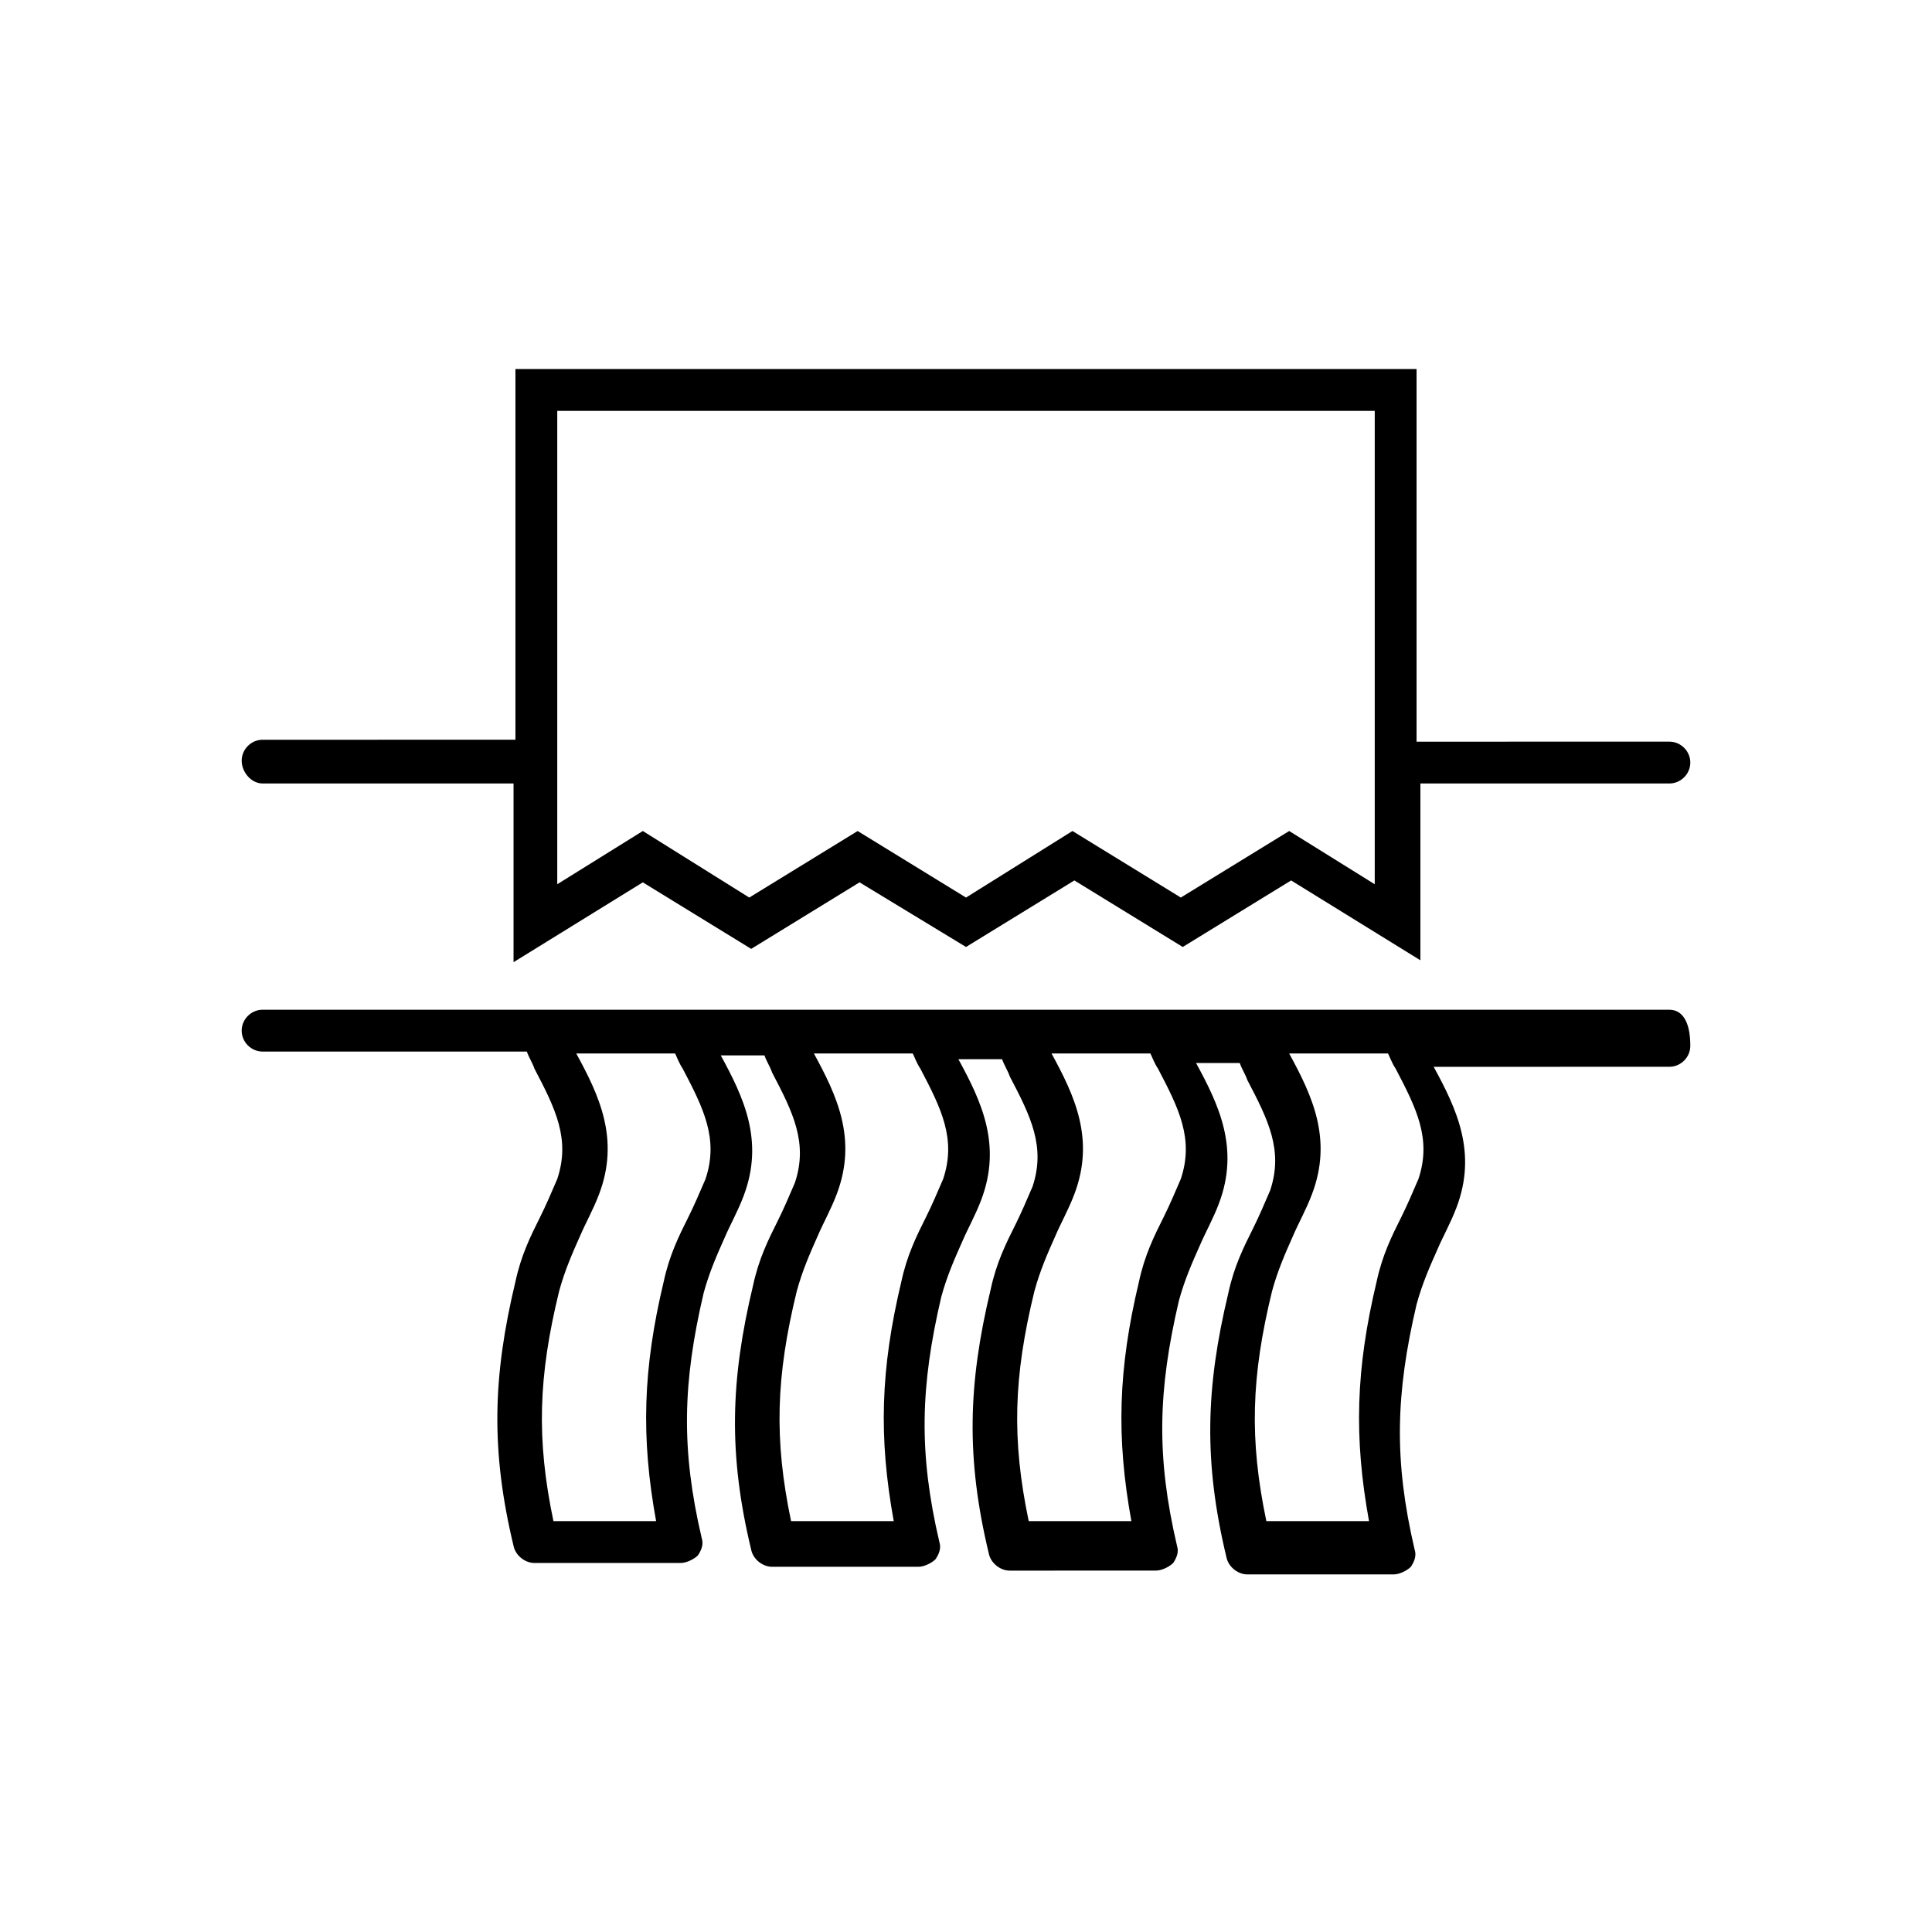 <?xml version="1.0" encoding="UTF-8"?>
<!-- The Best Svg Icon site in the world: iconSvg.co, Visit us! https://iconsvg.co -->
<svg fill="#000000" width="800px" height="800px" version="1.1" viewBox="144 144 512 512" xmlns="http://www.w3.org/2000/svg">
 <g>
  <path d="m213.59 351.63h66.504v47.359l34.258-21.16 28.719 17.633 28.719-17.633 28.211 17.129 28.719-17.633 28.719 17.633 28.719-17.633 34.258 21.16v-46.855h65.992c3.023 0 5.543-2.519 5.543-5.543 0-3.023-2.519-5.543-5.543-5.543l-67.004 0.004v-98.75h-238.81v98.242l-67.004 0.004c-3.023 0-5.543 2.519-5.543 5.543 0 3.019 2.519 6.043 5.543 6.043zm78.09-98.746h216.64v125.45l-22.672-14.109-28.719 17.633-28.719-17.633-28.207 17.637-28.719-17.633-28.719 17.633-28.211-17.637-22.672 14.105z"/>
  <path d="m586.41 411.59h-372.82c-3.023 0-5.543 2.519-5.543 5.543 0 3.023 2.519 5.543 5.543 5.543h70.031c0.504 1.512 1.512 3.023 2.016 4.535 5.543 10.578 9.574 18.641 6.047 29.223-1.512 3.527-3.023 7.055-4.535 10.078-2.519 5.039-5.039 10.078-6.551 17.129-6.047 25.191-6.551 44.84-0.504 70.031 0.504 2.519 3.023 4.535 5.543 4.535l38.789-0.008c1.512 0 3.527-1.008 4.535-2.016 1.008-1.512 1.512-3.023 1.008-4.535-5.543-23.68-5.039-41.312 0.504-64.992 1.512-5.543 3.527-10.078 5.543-14.609 1.512-3.527 3.527-7.055 5.039-11.082 5.543-14.609 0-26.199-6.047-37.281h11.586c0.504 1.512 1.512 3.023 2.016 4.535 5.543 10.578 9.574 18.641 6.047 29.223-1.512 3.527-3.023 7.055-4.535 10.078-2.519 5.039-5.039 10.078-6.551 17.129-6.047 25.191-6.551 44.84-0.504 70.031 0.504 2.519 3.023 4.535 5.543 4.535h38.793c1.512 0 3.527-1.008 4.535-2.016 1.008-1.512 1.512-3.023 1.008-4.535-5.543-23.68-5.039-41.312 0.504-64.992 1.512-5.543 3.527-10.078 5.543-14.609 1.512-3.527 3.527-7.055 5.039-11.082 5.543-14.609 0-26.199-6.047-37.281h11.586c0.504 1.512 1.512 3.023 2.016 4.535 5.543 10.578 9.574 18.641 6.047 29.223-1.512 3.527-3.023 7.055-4.535 10.078-2.519 5.039-5.039 10.078-6.551 17.129-6.047 25.191-6.551 44.84-0.504 70.031 0.504 2.519 3.023 4.535 5.543 4.535l38.793-0.016c1.512 0 3.527-1.008 4.535-2.016 1.008-1.512 1.512-3.023 1.008-4.535-5.543-23.68-5.039-41.312 0.504-64.992 1.512-5.543 3.527-10.078 5.543-14.609 1.512-3.527 3.527-7.055 5.039-11.082 5.543-14.609 0-26.199-6.047-37.281h11.586c0.504 1.512 1.512 3.023 2.016 4.535 5.543 10.578 9.574 18.641 6.047 29.223-1.512 3.527-3.023 7.055-4.535 10.078-2.519 5.039-5.039 10.078-6.551 17.129-6.047 25.191-6.551 44.84-0.504 70.031 0.504 2.519 3.023 4.535 5.543 4.535h38.793c1.512 0 3.527-1.008 4.535-2.016 1.008-1.512 1.512-3.023 1.008-4.535-5.543-23.68-5.039-41.312 0.504-64.992 1.512-5.543 3.527-10.078 5.543-14.609 1.512-3.527 3.527-7.055 5.039-11.082 5.543-14.609 0-26.199-6.047-37.281l62.469-0.012c3.023 0 5.543-2.519 5.543-5.543 0-7.051-2.519-9.57-5.543-9.57zm-261.48 15.617c5.543 10.578 9.574 18.641 6.047 29.223-1.512 3.527-3.023 7.055-4.535 10.078-2.519 5.039-5.039 10.078-6.551 17.129-5.543 23.176-6.047 41.312-2.016 63.48h-27.207c-4.535-21.664-4.031-38.289 1.512-60.961 1.512-5.543 3.527-10.078 5.543-14.609 1.512-3.527 3.527-7.055 5.039-11.082 5.543-14.609 0-26.199-6.047-37.281h26.199c0.504 1 1.008 2.512 2.016 4.023zm62.977 0c5.543 10.578 9.574 18.641 6.047 29.223-1.512 3.527-3.023 7.055-4.535 10.078-2.519 5.039-5.039 10.078-6.551 17.129-5.543 23.176-6.047 41.312-2.016 63.48h-27.207c-4.535-21.664-4.031-38.289 1.512-60.961 1.512-5.543 3.527-10.078 5.543-14.609 1.512-3.527 3.527-7.055 5.039-11.082 5.543-14.609 0-26.199-6.047-37.281h26.199c0.504 1 1.008 2.512 2.016 4.023zm62.977 0c5.543 10.578 9.574 18.641 6.047 29.223-1.512 3.527-3.023 7.055-4.535 10.078-2.519 5.039-5.039 10.078-6.551 17.129-5.543 23.176-6.047 41.312-2.016 63.48h-27.207c-4.535-21.664-4.031-38.289 1.512-60.961 1.512-5.543 3.527-10.078 5.543-14.609 1.512-3.527 3.527-7.055 5.039-11.082 5.543-14.609 0-26.199-6.047-37.281h26.199c0.504 1 1.008 2.512 2.016 4.023zm62.977 0c5.543 10.578 9.574 18.641 6.047 29.223-1.512 3.527-3.023 7.055-4.535 10.078-2.519 5.039-5.039 10.078-6.551 17.129-5.543 23.176-6.047 41.312-2.016 63.48h-27.207c-4.535-21.664-4.031-38.289 1.512-60.961 1.512-5.543 3.527-10.078 5.543-14.609 1.512-3.527 3.527-7.055 5.039-11.082 5.543-14.609 0-26.199-6.047-37.281h26.199c0.504 1 1.008 2.512 2.016 4.023z"/>
 </g>
</svg>